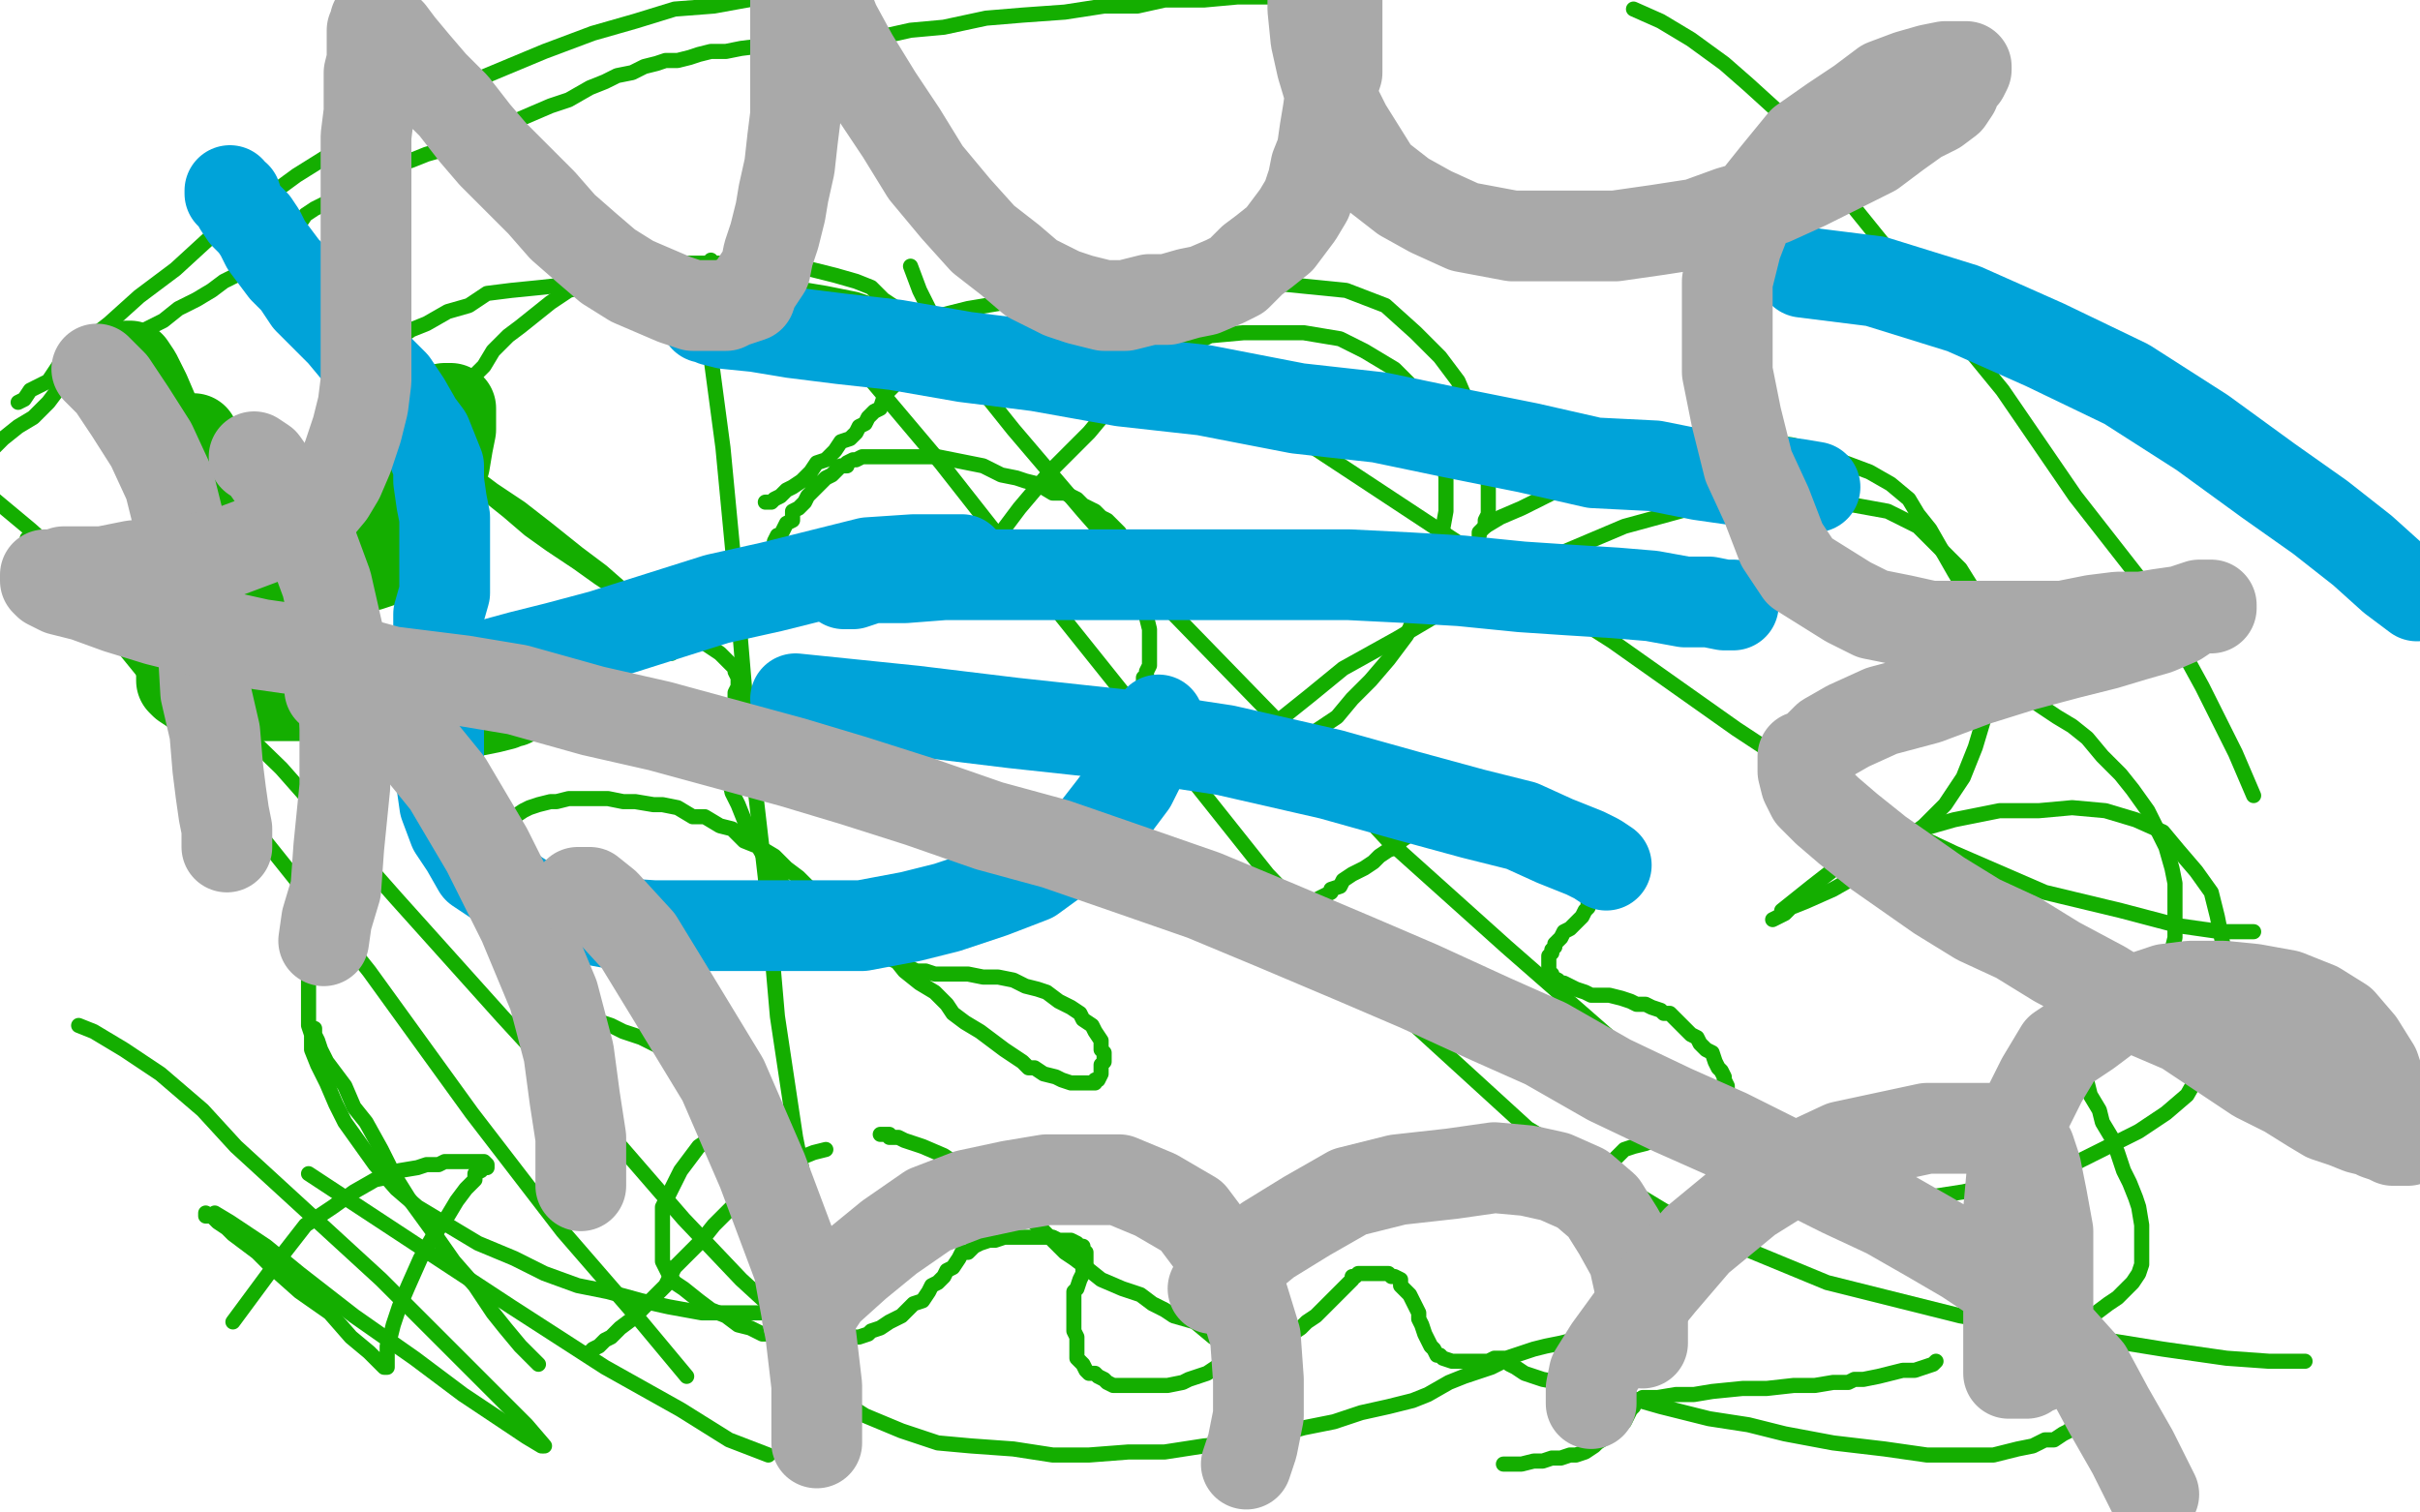<?xml version="1.0" standalone="no"?>
<!DOCTYPE svg PUBLIC "-//W3C//DTD SVG 1.1//EN"
"http://www.w3.org/Graphics/SVG/1.1/DTD/svg11.dtd">

<svg width="800" height="500" version="1.1" xmlns="http://www.w3.org/2000/svg" xmlns:xlink="http://www.w3.org/1999/xlink" style="stroke-antialiasing: false"><desc>This SVG has been created on https://colorillo.com/</desc><rect x='0' y='0' width='800' height='500' style='fill: rgb(255,255,255); stroke-width:0' /><polyline points="256,179 257,177 257,177 258,177 258,177 259,175 259,175 260,173 260,173 262,172 262,172 262,169 262,169 264,168 264,168 266,166 266,166 267,164 267,164 268,163 268,163 272,159 273,158 275,157 277,155 278,154 280,154 280,153 282,152 283,152 285,151 287,151 290,151 292,151 295,151 298,151 302,151 305,151 310,151 315,152 320,153 325,154 331,157 336,158 339,159 343,160 348,163 352,163 356,165 358,167 362,169 364,171 366,172 368,174 370,176 371,178 372,180 373,183 374,185 376,188 377,190 377,193 377,195 378,199 379,201 379,204 380,208 380,210 380,211 380,214 380,215 380,217 380,218 380,220 379,222 379,223 379,224 378,224 378,225 378,226 378,228 377,230 377,231 377,233 377,235 376,237 376,239 376,241 376,243 376,245 375,246 374,248 374,249 373,251 372,253 372,254 371,255 370,256 370,257 369,258 368,259 368,260 367,261 367,262 366,264 366,265 366,266 366,267 366,269 365,269 365,271 365,272 365,274 365,276 365,277 365,278 365,279 365,280 365,281 366,283 367,285 368,286 368,288 370,289 371,290 372,292 374,293 376,293 377,295 379,296 381,298 383,298 386,300 388,301 390,302 391,303 393,303 395,304 396,304 398,305 399,305 402,305 404,306 408,306 410,306 414,306 416,306 418,306 420,306 422,306 423,306 425,306 426,305 427,305 428,304 429,304 430,303 431,303 432,302 432,301 433,301 434,300 435,299 436,298 436,297 438,296 440,295 440,294 443,293 444,291 447,289 449,288 451,287 454,285 456,283 459,281 462,280 463,278 466,276 467,276 470,275 473,273 474,272 477,271 479,270 481,270 483,270 485,270 487,270 490,270 491,270 494,270 495,270 497,270 499,270 501,270 502,270 505,271 507,272 509,273 511,274 512,274 514,275 517,278 518,278 519,280 520,281 522,283 523,285 523,286 523,288 523,289 524,291 524,292 524,294 525,295 525,296 525,297 525,298 525,299 525,300 524,301 523,303 522,304 521,305 520,306 519,307 517,308 516,310 514,312 514,313 513,314 513,315 512,316 512,317 512,318 512,319 512,320 512,321 512,322 513,322 513,323 515,324 516,325 517,325 519,326 521,327 524,328 526,329 529,329 532,329 536,330 539,331 541,332 544,332 546,333 549,334 550,335 552,335 554,337 555,338 556,339 557,340 559,342 561,343 562,345 564,347 566,348 567,351 568,353 569,354 570,356 570,357 571,359 571,360 571,362 571,363 570,364 570,365 568,366 566,368 562,370 558,372 553,374 549,376 544,378 540,379 537,380 535,382 533,384 532,385 531,386 530,387 529,388 529,389 529,390 529,391 529,392 531,393 533,394 536,396 538,397 542,398 545,399 548,401 551,402 553,404 554,404 556,406 557,407 558,408 559,410 559,411 559,412 559,413 558,415 557,417 555,420 552,422 550,425 546,428 543,431 539,434 536,437 532,439 529,440 525,441 520,443 516,444 511,445 507,446 504,447 501,448 498,449 494,449 492,450 488,450 485,450 482,450 480,450 477,449 476,448 475,448 474,446 473,445 472,443 471,441 470,438 469,436 469,434 468,432 467,430 466,428 465,427 463,425 463,423 461,422 460,422 459,421 458,421 457,421 455,421 453,421 452,421 450,421 449,421 448,422 447,422 447,423 446,424 445,425 444,426 442,428 439,431 438,432 435,435 432,437 430,439 427,441 423,443 420,445 416,447 412,449 408,451 405,451 402,452 399,454 396,455 393,456 391,457 386,458 383,458 381,458 378,458 375,458 372,458 370,458 368,458 366,457 365,456 363,455 362,454 360,454 359,453 358,451 357,450 356,449 356,447 356,446 356,443 356,442 355,440 355,439 355,436 355,434 355,432 355,430 355,427 356,426 357,423 358,421 358,419 359,418 359,415 359,414 358,413 358,412 357,412 356,411 354,410 353,410 350,410 348,409 345,409 343,409 339,409 337,409 334,409 332,409 329,410 327,410 324,411 322,412 320,414 318,414 317,416 315,419 313,420 312,422 310,424 308,425 307,427 305,430 302,431 300,433 298,435 296,436 294,437 291,439 288,440 287,441 284,442 283,442 280,442 278,442 275,442 272,442 267,442 262,442 259,442 255,441 252,441 248,439 244,438 240,435 235,433 231,430 226,426 223,424 221,421 220,419 219,417 219,414 219,411 219,408 219,405 219,402 219,399 221,395 223,391 225,387 228,383 231,379 234,377 238,372 241,370 244,367 245,364 248,362 249,360 250,358 251,357 251,356 251,355 249,355 246,355 242,354 237,352 230,350 225,348 218,346 216,345 212,343 209,342 206,341 202,339 196,337 192,334 187,330 183,328 179,325 175,322 172,320 171,317 168,314 166,312 165,309 164,307 162,303 161,299 160,297 159,294 158,291 158,288 157,285 157,284 157,281 157,280 159,277 161,276 162,274 165,273 168,271 170,270 173,268 175,267 178,266 182,265 184,265 188,264 192,264 196,264 201,264 206,265 210,265 216,266 219,266 224,267 229,270 233,270 238,273 242,274 246,278 251,280 256,283 260,287 264,290 268,294 274,299 279,303 285,309 289,312 295,316 299,321 304,325 309,328 313,332 315,335 319,338 324,341 328,344 332,347 335,349 338,351 340,353 342,353 345,355 349,356 351,357 354,358 356,358 359,358 360,358 362,358 362,357 363,357 364,355 364,354 364,352 365,351 365,348 364,347 364,344 362,341 361,339 358,337 357,335 354,333 350,331 346,328 343,327 339,326 335,324 330,323 325,323 320,322 317,322 313,322 309,322 306,321 303,321 269,305 265,300 261,295 256,289 253,284 249,277 246,271 244,266 242,262 241,257 240,254 240,251 240,248 240,245 240,243 241,240 242,237 242,234 243,231 243,229 244,227 244,226 244,224 243,222 243,221 242,220 241,219 240,218 239,217 238,216 235,214 232,212 229,210 225,208 221,206 217,204 214,202 209,199 204,195 198,191 191,186 182,180 175,175 168,169 163,165 158,161 155,157 153,153 152,150 151,147 151,144 150,140 150,137 150,133 153,129 156,125 160,121 163,116 168,111 172,108 177,104 182,100 188,96 196,94 203,92 211,91 220,88 227,87 236,87 244,87 252,87 261,88 268,89 276,91 283,93 288,95 292,99 295,101 297,104 298,106 298,110 298,112 298,116 298,118 298,122 297,124 296,127 294,129 293,130 292,132 291,135 289,136 287,138 286,140 284,141 283,143 281,145 278,146 276,149 273,152 270,153 268,156 265,159 262,161 260,162 258,164 256,165 255,166 254,166 253,166" style="fill: none; stroke: #14ae00; stroke-width: 5; stroke-linejoin: round; stroke-linecap: round; stroke-antialiasing: false; stroke-antialias: 0; opacity: 1.0"/>
<polyline points="314,199 320,190 320,190 328,180 328,180 337,168 337,168 348,155 348,155 360,143 360,143 370,131 370,131 380,122 380,122 390,116 390,116 400,111 400,111 411,110 411,110 421,110 421,110 431,110 443,112 451,116 461,122 468,129 473,138 477,147 478,158 478,169 476,180 474,190 469,201 465,210 459,218 453,225 447,231 442,237 436,241 432,244 429,246 428,247 427,248" style="fill: none; stroke: #14ae00; stroke-width: 5; stroke-linejoin: round; stroke-linecap: round; stroke-antialiasing: false; stroke-antialias: 0; opacity: 1.0"/>
<polyline points="413,246 417,242 417,242 423,238 423,238 433,230 433,230 444,221 444,221 462,211 462,211 484,198 484,198 511,185 511,185 537,174 537,174 559,168 559,168 575,167 575,167 591,165 591,165 601,165 613,167 624,169 634,174 648,188 653,196 657,206 658,217 658,226 656,237 653,247 649,257 643,266 636,273 628,279 621,285 613,290 606,294 597,298 592,300 590,302 588,303 586,304" style="fill: none; stroke: #14ae00; stroke-width: 5; stroke-linejoin: round; stroke-linecap: round; stroke-antialiasing: false; stroke-antialias: 0; opacity: 1.0"/>
<polyline points="589,301 594,297 594,297 599,293 599,293 608,286 608,286 619,281 619,281 632,275 632,275 646,271 646,271 661,268 661,268 674,268 674,268 685,267 696,268 706,271 715,275 720,281 726,288 731,295 733,303 735,313 736,322 734,332 733,340 731,348 727,355 723,362 716,368 707,374 697,379 687,384 676,388 663,391 649,394 636,396 624,396 614,398 609,399 606,399 604,399" style="fill: none; stroke: #14ae00; stroke-width: 5; stroke-linejoin: round; stroke-linecap: round; stroke-antialiasing: false; stroke-antialias: 0; opacity: 1.0"/>
<polyline points="605,399 606,399 606,399 608,399 608,399 610,400 610,400 614,401 614,401 619,403 619,403 626,407 626,407 633,410 633,410 641,414 641,414 648,418 648,418 657,423 657,423 665,428 671,434 677,440 681,445 684,451 685,456 686,461 687,464 687,468 686,470 684,473 682,474 679,476 676,476 672,478 667,479 659,481 650,481 637,481 623,479 606,477 590,474 578,471 565,469 549,465 535,461 521,458 510,456 504,454 501,452 499,451 499,450 498,450 498,450 497,450 497,450 493,452 493,452 490,453 490,453 484,455 484,455 479,457 479,457 472,461 472,461 467,463 467,463 459,465 459,465 450,467 450,467 441,470 441,470 431,472 420,475 409,477 398,478 385,480 373,480 360,481 348,481 335,479 321,478 310,477 298,473 286,468 278,463 274,459 271,454 271,449 269,443 268,440 268,436 267,435 266,434 265,434 265,434 264,434 264,434 262,434 262,434 259,434 259,434 255,434 255,434 250,434 250,434 242,434 242,434 232,434 232,434 221,432 221,432 212,430 212,430 201,427 201,427 191,425 180,421 170,416 158,411 148,405 138,399 131,393 124,385 119,378 114,371 111,365 108,358 105,352 103,347 103,342 102,339 102,336 102,335 102,333 102,332 102,331 102,331 102,328 102,328 102,323 102,323 102,318 102,318 102,310 102,310 102,302 102,302 102,292 102,292 104,280 104,280 106,269 106,269 110,260 115,251 120,245 127,239 134,235 141,230 150,226 159,224 169,222 179,219 187,219 196,218 204,217 211,217 216,216 219,216 222,216 222,215 220,213 220,213 217,209 217,209 213,204 213,204 207,196 207,196 199,189 199,189 191,183 191,183 181,175 181,175 172,168 172,168 163,162 163,162 155,156 155,156 148,150 142,144 138,138 133,133 131,129 129,125 129,123 129,119 129,117 130,114 133,111 136,109 141,107 148,103 155,101 161,97 169,96 179,95 188,94 201,93 212,93 223,93 235,93 246,94 257,95 267,96 273,97 278,98 283,99 286,100 288,101" style="fill: none; stroke: #14ae00; stroke-width: 5; stroke-linejoin: round; stroke-linecap: round; stroke-antialiasing: false; stroke-antialias: 0; opacity: 1.0"/>
<polyline points="282,115 284,113 284,113 287,111 287,111 292,109 292,109 299,107 299,107 308,105 308,105 320,102 320,102 332,100 332,100 350,97 350,97 367,96 367,96 386,94 386,94 408,94 408,94 425,94 445,96 458,101 468,110 476,118 482,126 485,133 489,140 490,145 491,152 492,157 492,161 492,166 492,170 491,172 491,174" style="fill: none; stroke: #14ae00; stroke-width: 5; stroke-linejoin: round; stroke-linecap: round; stroke-antialiasing: false; stroke-antialias: 0; opacity: 1.0"/>
<polyline points="489,177 489,176 489,176 491,174 491,174 496,171 496,171 503,168 503,168 513,163 513,163 525,158 525,158 535,153 535,153 544,150 544,150 554,148 554,148 563,147 573,146 582,146 592,147 600,149 610,153 618,156 625,160 631,165 634,170 638,175 642,182 646,189 649,194 651,200 651,204 652,208 652,211 652,214 651,216 650,217 649,218" style="fill: none; stroke: #14ae00; stroke-width: 5; stroke-linejoin: round; stroke-linecap: round; stroke-antialiasing: false; stroke-antialias: 0; opacity: 1.0"/>
<polyline points="648,218 648,219 648,219 650,220 650,220 654,222 654,222 658,225 658,225 663,227 663,227 670,230 670,230 674,233 674,233 680,237 680,237 685,240 685,240 690,244 690,244 695,250 701,256 705,261 710,268 713,274 716,280 718,287 719,292 719,297 719,302 719,307 719,310 718,314 716,316 714,319 712,322 710,323 706,326 702,328 698,330 694,332 692,334 689,335 687,336" style="fill: none; stroke: #14ae00; stroke-width: 5; stroke-linejoin: round; stroke-linecap: round; stroke-antialiasing: false; stroke-antialias: 0; opacity: 1.0"/>
<polyline points="687,351 688,354 688,354 690,358 690,358 691,362 691,362 694,367 694,367 695,371 695,371 698,376 698,376 700,381 700,381 702,387 702,387 704,391 704,391 706,396 706,396 707,399 708,405 708,408 708,411 708,415 708,418 707,421 705,424 703,426 700,429 697,431 693,434 689,436 685,438 680,440 676,442 670,444 665,445 660,446 655,447" style="fill: none; stroke: #14ae00; stroke-width: 5; stroke-linejoin: round; stroke-linecap: round; stroke-antialiasing: false; stroke-antialias: 0; opacity: 1.0"/>
<polyline points="640,450 639,451 639,451 636,452 636,452 633,453 633,453 629,453 629,453 625,454 625,454 621,455 621,455 616,456 616,456 613,456 613,456 611,457 611,457 606,457 606,457 600,458 593,458 584,459 576,459 566,460 560,461 554,461 548,462 545,462 543,462 542,463 540,463 540,464 540,465 539,466 538,468 537,470 536,470 534,472 532,474 531,475 528,477 527,478 524,480 521,481 519,481 516,482 513,482 510,483 507,483 503,484 501,484 497,484" style="fill: none; stroke: #14ae00; stroke-width: 5; stroke-linejoin: round; stroke-linecap: round; stroke-antialiasing: false; stroke-antialias: 0; opacity: 1.0"/>
<polyline points="416,451 409,447 409,447 401,442 401,442 395,437 395,437 388,435 388,435 385,433 385,433 381,431 381,431 377,428 377,428 371,426 371,426 364,423 364,423 359,419 359,419 355,416 352,414 348,410 344,406 338,401 333,396 326,390 318,386 312,382 305,379 299,377 297,376 294,376 294,375 293,375 292,375 291,375" style="fill: none; stroke: #14ae00; stroke-width: 5; stroke-linejoin: round; stroke-linecap: round; stroke-antialiasing: false; stroke-antialias: 0; opacity: 1.0"/>
<polyline points="273,380 269,381 269,381 264,383 264,383 260,385 260,385 256,388 256,388 250,391 250,391 246,395 246,395 241,400 241,400 236,405 236,405 232,410 232,410 227,415 223,419 220,425 216,429 212,433 209,436 205,439 202,442 200,443 198,445 196,446 195,447" style="fill: none; stroke: #14ae00; stroke-width: 5; stroke-linejoin: round; stroke-linecap: round; stroke-antialiasing: false; stroke-antialias: 0; opacity: 1.0"/>
<polyline points="178,451 176,449 176,449 172,445 172,445 167,439 167,439 163,434 163,434 157,425 157,425 150,417 150,417 143,407 143,407 135,396 135,396 130,388 130,388 126,380 126,380 121,371 121,371 117,366 114,359 111,355 108,351 106,347 105,344 104,342 104,340" style="fill: none; stroke: #14ae00; stroke-width: 5; stroke-linejoin: round; stroke-linecap: round; stroke-antialiasing: false; stroke-antialias: 0; opacity: 1.0"/>
<polyline points="77,437 94,414 94,414 101,405 101,405 110,399 110,399 117,394 117,394 124,390 124,390 129,389 129,389 132,387 132,387 138,386 138,386 141,385 141,385 145,385 147,384 151,384 153,384 156,384 157,384 159,384 160,384 161,385 161,386" style="fill: none; stroke: #14ae00; stroke-width: 5; stroke-linejoin: round; stroke-linecap: round; stroke-antialiasing: false; stroke-antialias: 0; opacity: 1.0"/>
<polyline points="159,387 157,388 157,388 157,390 157,390 154,393 154,393 151,397 151,397 148,402 148,402 143,409 143,409 139,416 139,416 135,425 135,425 132,432 132,432 130,438 130,438 129,442 128,445 128,448 128,450 128,451 128,452 127,452 127,452 126,451 126,451 125,450 125,450 122,447 122,447 116,442 116,442 109,434 109,434 99,427 99,427 90,419 90,419 85,414 85,414 77,408 77,408 75,406 75,406 72,404 70,402 69,402 68,402 68,401" style="fill: none; stroke: #14ae00; stroke-width: 5; stroke-linejoin: round; stroke-linecap: round; stroke-antialiasing: false; stroke-antialias: 0; opacity: 1.0"/>
<polyline points="71,401 76,404 76,404 88,412 88,412 99,421 99,421 117,435 117,435 137,449 137,449 153,461 153,461 165,469 165,469 174,475 174,475 179,478 179,478" style="fill: none; stroke: #14ae00; stroke-width: 5; stroke-linejoin: round; stroke-linecap: round; stroke-antialiasing: false; stroke-antialias: 0; opacity: 1.0"/>
<polyline points="180,478 174,471 174,471 164,461 164,461 147,444 147,444 126,423 126,423 102,401 102,401 78,379 78,379 67,367 67,367 53,355 53,355 41,347 41,347 31,341 31,341 26,339" style="fill: none; stroke: #14ae00; stroke-width: 5; stroke-linejoin: round; stroke-linecap: round; stroke-antialiasing: false; stroke-antialias: 0; opacity: 1.0"/>
<polyline points="102,388 137,411 137,411 169,432 169,432 200,452 200,452 225,466 225,466 241,476 241,476 254,481 254,481" style="fill: none; stroke: #14ae00; stroke-width: 5; stroke-linejoin: round; stroke-linecap: round; stroke-antialiasing: false; stroke-antialias: 0; opacity: 1.0"/>
<polyline points="227,455 212,437 212,437 186,407 186,407 156,368 156,368 122,321 122,321 86,276 86,276 57,234 57,234 31,202 31,202 9,178 9,178" style="fill: none; stroke: #14ae00; stroke-width: 5; stroke-linejoin: round; stroke-linecap: round; stroke-antialiasing: false; stroke-antialias: 0; opacity: 1.0"/>
<polyline points="-2,165 10,175 10,175 29,192 29,192 59,221 59,221 93,254 93,254 131,297 131,297 166,336 166,336 200,373 200,373 226,403 226,403 245,423 245,423 257,434 257,434" style="fill: none; stroke: #14ae00; stroke-width: 5; stroke-linejoin: round; stroke-linecap: round; stroke-antialiasing: false; stroke-antialias: 0; opacity: 1.0"/>
<polyline points="275,437 273,424 273,424 269,406 269,406 263,376 263,376 257,336 257,336 253,290 253,290 247,238 247,238 243,190 243,190 239,148 239,148 235,118 235,118 235,98 235,98 235,86" style="fill: none; stroke: #14ae00; stroke-width: 5; stroke-linejoin: round; stroke-linecap: round; stroke-antialiasing: false; stroke-antialias: 0; opacity: 1.0"/>
<polyline points="251,76 257,85 257,85 266,98 266,98 284,121 284,121 311,153 311,153 344,195 344,195 380,240 380,240 419,289 419,289 459,331 459,331 505,373 505,373 558,405 558,405 604,424 648,435 684,441 715,446 736,449 750,450 762,450" style="fill: none; stroke: #14ae00; stroke-width: 5; stroke-linejoin: round; stroke-linecap: round; stroke-antialiasing: false; stroke-antialias: 0; opacity: 1.0"/>
<polyline points="671,431 652,424 652,424 636,414 636,414 611,398 611,398 576,376 576,376 538,348 538,348 498,313 498,313 459,278 459,278 422,238 422,238 387,202 387,202 358,169 358,169 335,142 335,142 319,122 309,106 304,96 301,88" style="fill: none; stroke: #14ae00; stroke-width: 5; stroke-linejoin: round; stroke-linecap: round; stroke-antialiasing: false; stroke-antialias: 0; opacity: 1.0"/>
<polyline points="318,80 328,85 328,85 345,95 345,95 370,109 370,109 407,130 407,130 445,155 445,155 489,184 489,184 533,212 533,212 574,241 574,241 612,266 612,266 646,282 646,282 676,295 676,295 701,301 720,306 734,308 745,308" style="fill: none; stroke: #14ae00; stroke-width: 5; stroke-linejoin: round; stroke-linecap: round; stroke-antialiasing: false; stroke-antialias: 0; opacity: 1.0"/>
<polyline points="745,263 739,249 739,249 728,227 728,227 711,196 711,196 686,164 686,164 662,129 662,129 635,96 635,96 614,70 614,70 598,50 598,50 589,38 589,38 578,28 578,28 570,21 559,13 549,7 540,3" style="fill: none; stroke: #14ae00; stroke-width: 5; stroke-linejoin: round; stroke-linecap: round; stroke-antialiasing: false; stroke-antialias: 0; opacity: 1.0"/>
<polyline points="492,-4 487,-4 487,-4 481,-4 481,-4 475,-4 475,-4 468,-4 468,-4 459,-4 459,-4 451,-2 451,-2 442,-2 442,-2 431,-2 431,-2 420,-1 420,-1 409,-1 409,-1 398,0 385,0 376,2 365,2 352,4 338,5 326,6 312,9 301,10 292,12 284,12 276,14 269,14 261,15 253,15 245,16 240,17 235,17 231,18 228,19 224,20 220,20 217,21 213,22 209,24 204,25 200,27 195,29 188,33 182,35 175,38 168,41 160,44 153,46 148,49 141,51 136,53 130,55 125,57 120,59 116,62 112,64 108,67 104,69 101,71 99,74 96,76 92,80 88,84 84,87 80,90 74,93 70,96 65,99 59,102 54,106 48,109 41,114 36,117 29,122 23,126 19,129 16,133 11,138 6,141 1,145 -3,149" style="fill: none; stroke: #14ae00; stroke-width: 5; stroke-linejoin: round; stroke-linecap: round; stroke-antialiasing: false; stroke-antialias: 0; opacity: 1.0"/>
<polyline points="6,133 8,132 8,132 10,129 10,129 16,126 16,126 20,120 20,120 27,114 27,114 36,107 36,107 46,98 46,98 58,89 58,89 70,78 70,78 83,69 83,69 98,58 114,48 135,36 156,27 180,17 196,11 210,7 223,3 236,2 247,0 258,-2 269,-2 278,-3 286,-3 294,-3 298,-3 301,-3 303,-3 304,-3 305,-3" style="fill: none; stroke: #14ae00; stroke-width: 5; stroke-linejoin: round; stroke-linecap: round; stroke-antialiasing: false; stroke-antialias: 0; opacity: 1.0"/>
<polyline points="42,121 43,121 43,121 45,124 45,124 48,130 48,130 51,137 51,137 55,145 55,145 58,155 58,155 61,165 61,165 63,173 63,173 65,179 65,179 67,185 67,187 69,187 69,185 69,184 69,181 69,178 69,174 68,169 67,166 66,159 66,154 65,151 64,147 64,146 64,145 64,146 67,151 73,158 79,165 85,171 90,175 98,180 103,183 110,186 115,187 117,187 120,187 122,187 125,186 127,183 131,179 135,172 140,166 143,159 147,153 148,147 149,142 149,140 149,137 149,136 149,135 147,135 144,136 141,140 133,149 124,158 113,168 101,178 89,188 80,196 72,204 66,209 63,214 61,216 60,219 60,222 60,225 61,226 64,228 70,230 78,230 87,230 100,230 112,230 124,230 134,230 143,230 149,230 156,230 161,231 164,231 167,231 168,231 169,232 168,232 166,233 162,234 157,235 152,236 145,238 140,239 135,241 131,242 129,243 126,244 124,244" style="fill: none; stroke: #14ae00; stroke-width: 30; stroke-linejoin: round; stroke-linecap: round; stroke-antialiasing: false; stroke-antialias: 0; opacity: 1.0"/>
<polyline points="76,63 76,64 76,64 78,65 78,65 79,68 79,68 81,71 81,71 84,74 84,74 86,77 86,77 88,81 88,81 91,85 91,85 94,89 94,89 98,93 98,93 102,99 107,104 113,110 118,116 124,121 130,127 134,133 138,140 141,144 143,149 145,154 145,159 146,166 147,171 147,177 147,183 147,190 147,196 145,203 145,210 145,218 145,225 145,232 145,240 145,247 145,253 146,259 147,266 150,274 154,280 158,287 164,291 171,296 179,301 190,303 201,305 216,306 228,306 242,306 257,306 271,306 285,306 301,303 313,300 328,295 341,290 352,282 361,276 368,267 374,259 379,249 383,238" style="fill: none; stroke: #00a3d9; stroke-width: 30; stroke-linejoin: round; stroke-linecap: round; stroke-antialiasing: false; stroke-antialias: 0; opacity: 1.0"/>
<polyline points="318,185 302,185 302,185 287,186 287,186 271,190 271,190 255,194 255,194 237,198 237,198 218,204 218,204 199,210 199,210 184,214 184,214 172,217 172,217 161,220 161,220 152,224 152,224 144,226 140,227" style="fill: none; stroke: #00a3d9; stroke-width: 30; stroke-linejoin: round; stroke-linecap: round; stroke-antialiasing: false; stroke-antialias: 0; opacity: 1.0"/>
<polyline points="263,231 302,235 302,235 335,239 335,239 372,243 372,243 405,248 405,248 440,256 440,256 465,263 465,263 487,269 487,269 503,273 503,273 514,278 514,278 524,282 524,282 528,284 531,286" style="fill: none; stroke: #00a3d9; stroke-width: 30; stroke-linejoin: round; stroke-linecap: round; stroke-antialiasing: false; stroke-antialias: 0; opacity: 1.0"/>
<polyline points="596,90 620,93 620,93 649,102 649,102 676,114 676,114 703,127 703,127 728,143 728,143 750,159 750,159 767,171 767,171 781,182 781,182 791,191 791,191 799,197 799,197" style="fill: none; stroke: #00a3d9; stroke-width: 30; stroke-linejoin: round; stroke-linecap: round; stroke-antialiasing: false; stroke-antialias: 0; opacity: 1.0"/>
<polyline points="233,105 234,105 234,105 236,106 236,106 240,107 240,107 250,108 250,108 262,110 262,110 278,112 278,112 296,114 296,114 319,118 319,118 343,121 343,121 371,126 371,126 398,129 398,129 429,135 456,138 480,143 505,148 527,153 547,154 562,157 576,159 586,159 594,160 600,161" style="fill: none; stroke: #00a3d9; stroke-width: 30; stroke-linejoin: round; stroke-linecap: round; stroke-antialiasing: false; stroke-antialias: 0; opacity: 1.0"/>
<polyline points="279,193 282,193 282,193 288,191 288,191 299,191 299,191 312,190 312,190 327,190 327,190 344,190 344,190 363,190 363,190 382,190 382,190 405,190 405,190 424,190 424,190 446,190 446,190 466,191 483,192 503,194 518,195 534,196 546,197 557,199 565,199 570,200 573,200" style="fill: none; stroke: #00a3d9; stroke-width: 30; stroke-linejoin: round; stroke-linecap: round; stroke-antialiasing: false; stroke-antialias: 0; opacity: 1.0"/>
<polyline points="32,122 37,127 37,127 43,136 43,136 50,147 50,147 56,160 56,160 60,176 60,176 63,193 63,193 67,212 67,212 68,229 68,229 71,242 71,242 72,254 72,254 73,262 74,269 75,274 75,276 75,279 75,280" style="fill: none; stroke: #a9a9a9; stroke-width: 30; stroke-linejoin: round; stroke-linecap: round; stroke-antialiasing: false; stroke-antialias: 0; opacity: 1.0"/>
<polyline points="84,151 87,153 87,153 94,163 94,163 101,174 101,174 108,193 108,193 113,215 113,215 114,241 114,241 114,260 114,260 112,280 112,280 111,294 111,294 108,304 108,304 107,311 107,311" style="fill: none; stroke: #a9a9a9; stroke-width: 30; stroke-linejoin: round; stroke-linecap: round; stroke-antialiasing: false; stroke-antialias: 0; opacity: 1.0"/>
<polyline points="109,228 113,228 113,228 117,228 117,228 124,233 124,233 135,243 135,243 148,259 148,259 161,281 161,281 173,305 173,305 183,329 183,329 188,348 188,348 190,363 190,363 192,376 192,385 192,392" style="fill: none; stroke: #a9a9a9; stroke-width: 30; stroke-linejoin: round; stroke-linecap: round; stroke-antialiasing: false; stroke-antialias: 0; opacity: 1.0"/>
<polyline points="191,295 193,295 193,295 195,295 195,295 200,299 200,299 211,311 211,311 222,329 222,329 239,357 239,357 252,387 252,387 264,419 264,419 268,441 268,441 270,458 270,458 270,469 270,475 270,477" style="fill: none; stroke: #a9a9a9; stroke-width: 30; stroke-linejoin: round; stroke-linecap: round; stroke-antialiasing: false; stroke-antialias: 0; opacity: 1.0"/>
<polyline points="267,436 273,427 273,427 283,418 283,418 294,409 294,409 307,400 307,400 320,395 320,395 334,392 334,392 346,390 346,390 359,390 359,390 370,390 370,390 382,395 382,395 394,402 403,414 411,429 415,442 416,456 416,468 414,478 412,484" style="fill: none; stroke: #a9a9a9; stroke-width: 30; stroke-linejoin: round; stroke-linecap: round; stroke-antialiasing: false; stroke-antialias: 0; opacity: 1.0"/>
<polyline points="401,426 408,419 408,419 419,410 419,410 432,402 432,402 446,394 446,394 462,390 462,390 480,388 480,388 494,386 494,386 505,387 505,387 514,389 514,389 523,393 523,393 530,399 530,399 535,407 540,416 542,425 543,435 543,444" style="fill: none; stroke: #a9a9a9; stroke-width: 30; stroke-linejoin: round; stroke-linecap: round; stroke-antialiasing: false; stroke-antialias: 0; opacity: 1.0"/>
<polyline points="526,464 526,462 526,462 526,459 526,459 527,454 527,454 532,446 532,446 540,435 540,435 549,424 549,424 561,410 561,410 578,396 578,396 594,386 594,386 609,379 609,379 623,376 637,373 648,373 657,373 664,373 668,376 671,380 673,386 675,396 677,407 677,418 677,429 677,435 677,441 677,445 677,448 677,450 677,451 676,451 675,451 674,452 671,453 670,454 667,454 665,454 664,454 664,453 664,451 664,448 664,442 664,434 664,423 664,412 664,400 665,389 666,378 670,367 675,357 681,347 690,341 698,335 707,330 716,327 724,326 735,326 745,327 756,329 766,333 774,338 780,345 785,353 788,362 792,369 794,374 795,376 795,377 796,377 795,377 794,377 791,377 789,376 786,375 784,374 780,373 775,371 769,369 764,366 756,361 746,356 734,348 722,340 708,334 695,326 680,318 667,310 654,304 641,296 631,289 621,282 611,274 604,268 599,263 597,259 596,255 596,253 596,250 599,249 604,244 611,240 622,235 637,231 653,225 669,220 684,216 696,213 706,210 713,208 720,205 723,203 727,201 730,201 731,201 731,200 730,200 729,200 727,200 724,201 721,202 714,203 708,204 700,204 692,205 682,207 674,207 664,207 654,207 646,207 638,207 629,205 619,203 611,199 603,194 595,189 589,180 584,167 578,154 574,138 571,123 571,107 571,93 574,81 579,68 587,58 596,47 606,40 615,34 623,28 631,25 638,23 643,22 650,22 650,23 649,25 647,26 646,30 644,33 640,36 634,39 627,44 619,50 609,55 597,61 586,66 572,70 561,74 548,76 534,78 515,78 500,78 484,75 473,70 464,65 455,58 450,50 445,42 440,32 437,22 435,13 434,3 434,-5 441,-5 442,0 442,5 442,10 442,16 442,24 440,30 439,37 438,43 437,50 435,55 434,60 432,66 429,71 426,75 423,79 418,83 414,86 409,91 405,93 398,96 393,97 386,99 380,99 372,101 365,101 357,99 351,97 341,92 334,86 325,79 316,69 306,57 298,44 290,32 282,19 276,8 272,-2 263,-2 263,3 263,10 263,14 263,22 263,30 263,38 262,46 261,55 259,64 258,70 256,78 254,84 253,89 251,92 249,95 248,98 245,99 242,100 240,101 237,101 233,101 229,101 223,99 216,96 209,93 201,88 194,82 186,75 179,67 172,60 163,51 157,44 150,35 143,28 137,21 132,15 129,11 126,9 126,7 125,6 124,7 124,8 123,10 123,13 123,16 123,20 122,24 122,31 122,37 121,45 121,53 121,62 121,70 121,79 121,89 121,98 121,108 121,117 121,126 120,134 118,142 115,151 112,158 109,163 104,169 97,173 90,177 82,180 74,183 64,185 55,186 44,187 34,189 28,189 21,189 18,190 15,190 15,191 15,192 16,193 20,195 28,197 39,201 52,205 68,209 86,213 107,216 129,222 153,225 171,228 196,235 218,240 240,246 262,252 282,258 304,265 327,273 349,279 375,288 398,296 422,306 448,317 469,326 493,337 511,345 532,357 553,367 571,375 591,385 609,394 624,401 638,409 650,416 662,424 672,433 681,443 690,453 697,466 705,480 712,494" style="fill: none; stroke: #a9a9a9; stroke-width: 30; stroke-linejoin: round; stroke-linecap: round; stroke-antialiasing: false; stroke-antialias: 0; opacity: 1.0"/>
</svg>

